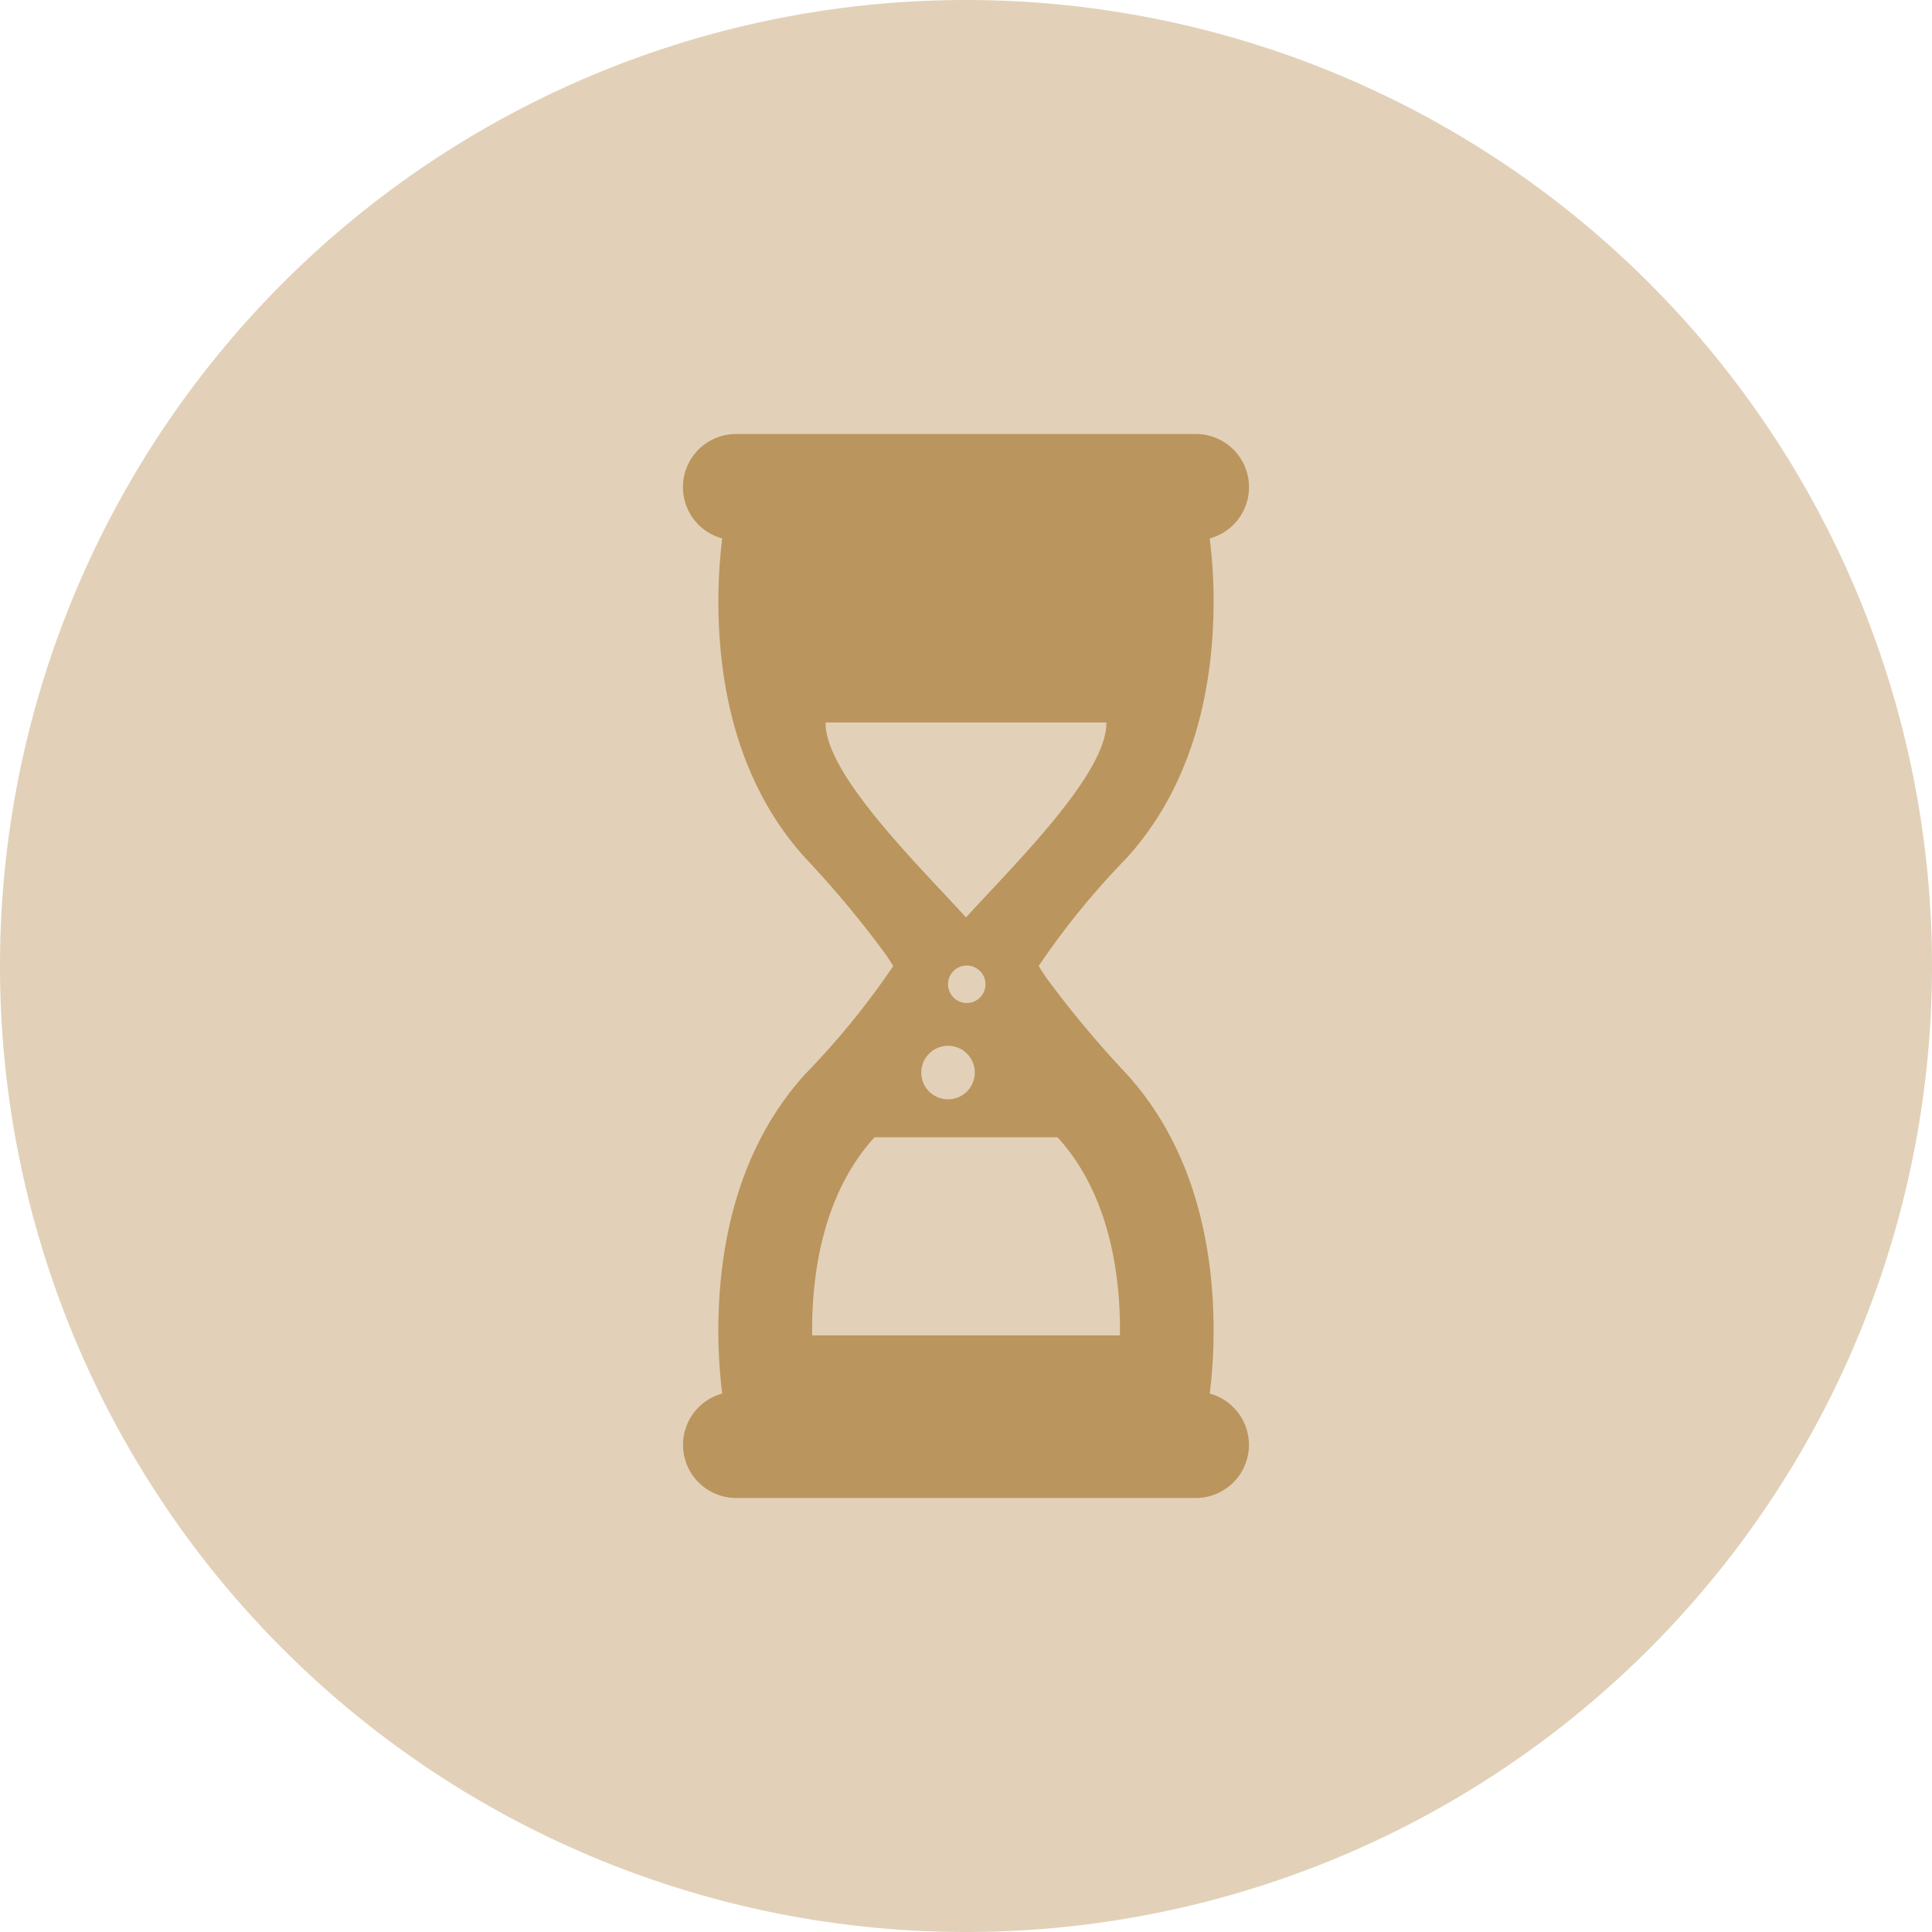 <svg xmlns="http://www.w3.org/2000/svg" width="120" height="120" viewBox="0 0 120 120">
  <g id="グループ_1472" data-name="グループ 1472" transform="translate(-110 -1664)">
    <path id="パス_958" data-name="パス 958" d="M60,0A60,60,0,1,1,0,60,60,60,0,0,1,60,0Z" transform="translate(110 1664)" fill="#e2d1b8"/>
    <path id="パス_927" data-name="パス 927" d="M224.742,152.294a31.723,31.723,0,0,0,.242-3.957c-.007-4.425-.871-10.908-5.4-15.891a64.379,64.379,0,0,1-4.927-5.893c-.268-.377-.424-.628-.538-.822a48.839,48.839,0,0,1,5.465-6.707c4.527-4.983,5.391-11.465,5.4-15.891a31.668,31.668,0,0,0-.242-3.955,3.3,3.3,0,0,0-.845-6.486H195.31a3.3,3.3,0,0,0-.847,6.486,31.993,31.993,0,0,0-.24,3.952c.007,4.425.868,10.909,5.4,15.894a64.4,64.4,0,0,1,4.923,5.893c.268.379.424.628.54.822a49.32,49.32,0,0,1-5.465,6.706c-4.532,4.985-5.393,11.47-5.4,15.894a32.049,32.049,0,0,0,.24,3.954,3.3,3.3,0,0,0,.847,6.484H223.9a3.3,3.3,0,0,0,.845-6.484ZM200.882,110.61h17.441c.042,3.174-5.679,8.775-8.719,12.105C206.565,119.386,200.84,113.787,200.882,110.61Zm8.768,17.423a1.163,1.163,0,1,1,1.164-1.164A1.162,1.162,0,0,1,209.651,128.033Zm.5,4.319a1.662,1.662,0,1,1-1.662-1.66A1.662,1.662,0,0,1,210.151,132.352Zm-10.1,16.327c-.046-3.477.545-8.658,3.876-12.308h11.363c3.33,3.65,3.922,8.826,3.875,12.308Z" transform="translate(-39.604 1598.265)" fill="#bb955e"/>
  </g>
</svg>
